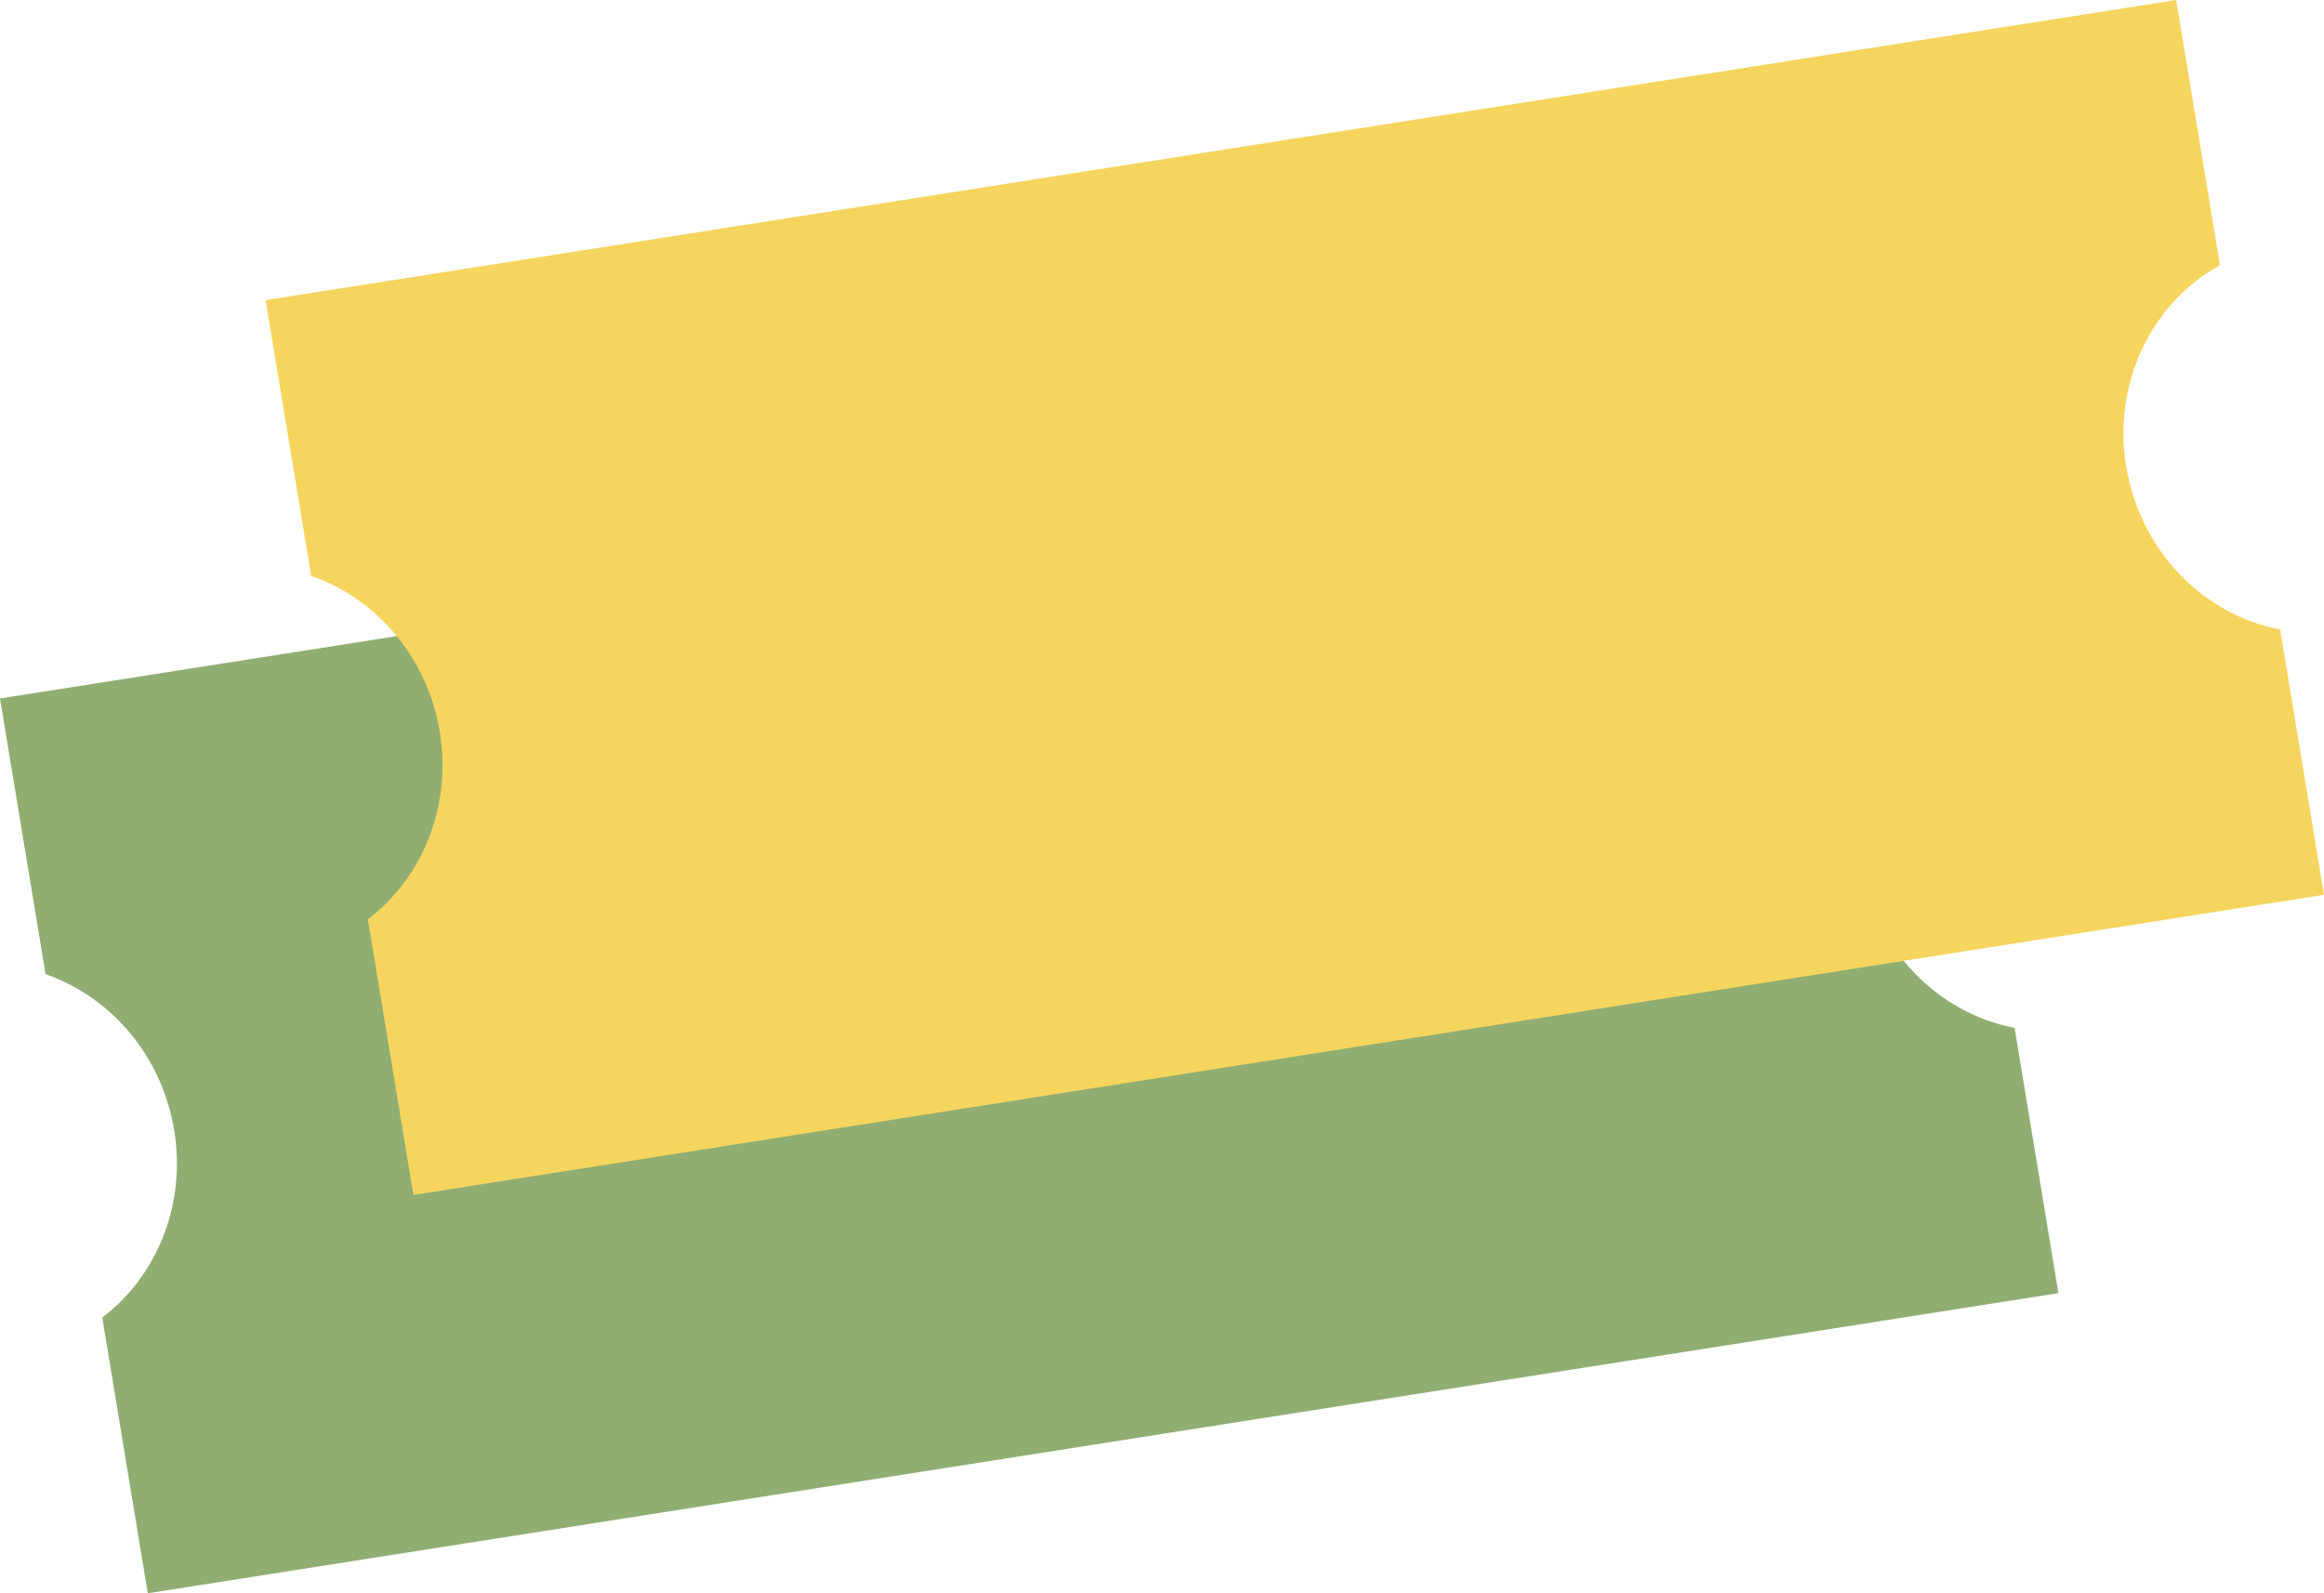 <?xml version="1.0" encoding="UTF-8"?> <svg xmlns="http://www.w3.org/2000/svg" width="35" height="24" viewBox="0 0 35 24" fill="none"> <path d="M28.021 13.033C27.811 11.759 28.413 10.556 29.433 9.995L28.774 6L0 10.521L0.686 14.674C1.661 15.012 2.436 15.893 2.623 17.023C2.809 18.155 2.356 19.227 1.54 19.847L2.226 24L31 19.479L30.34 15.483C29.191 15.264 28.233 14.306 28.023 13.032" fill="#90AE72"></path> <path d="M32.021 7.033C31.811 5.759 32.413 4.556 33.433 3.995L32.774 0L4 4.521L4.686 8.674C5.661 9.012 6.436 9.893 6.623 11.023C6.809 12.155 6.356 13.227 5.54 13.847L6.226 18L35 13.479L34.34 9.483C33.191 9.264 32.233 8.306 32.023 7.032" fill="#F6D55E"></path> </svg> 